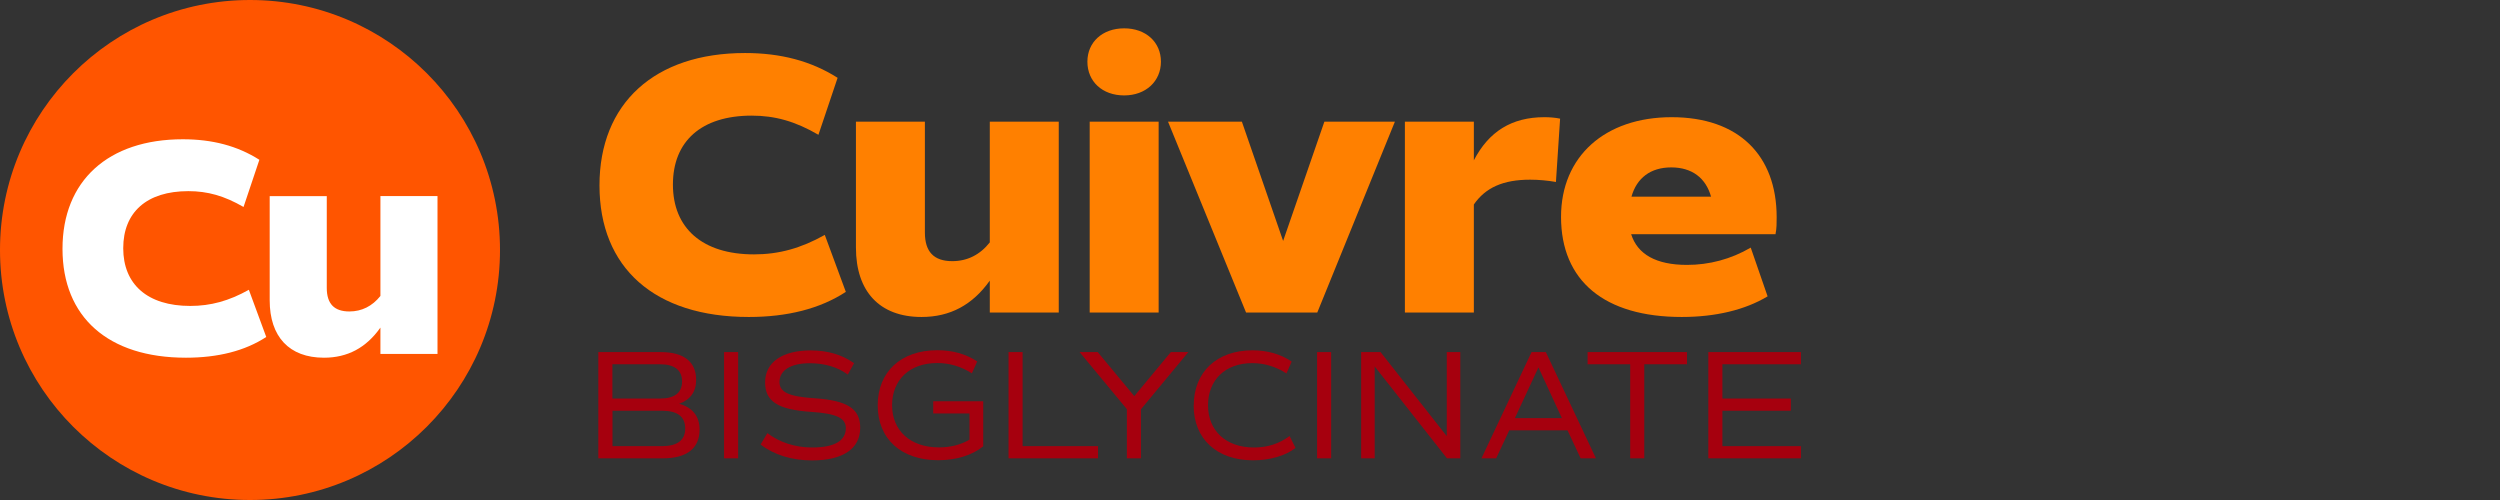 <?xml version="1.0" encoding="UTF-8"?>
<svg data-bbox="0 0 172.89 48" viewBox="0 0 240 48" xmlns="http://www.w3.org/2000/svg" data-type="color">
    <rect x="0" y="0" width="240" height="48" fill="#333333" stroke="none"/>
    <g>
        <path d="M67.16 41.24c0 1.8-1.23 2.76-3.52 2.76h-6.2V33.8h5.99c2.22 0 3.4.93 3.4 2.67 0 1.14-.57 1.92-1.63 2.29 1.28.36 1.96 1.2 1.96 2.48Zm-8.37-2.98h4.59c1.38 0 2.1-.56 2.1-1.64s-.72-1.65-2.1-1.65h-4.59v3.29Zm6.99 2.88c0-1.14-.73-1.71-2.23-1.71H58.8v3.4h4.75c1.47 0 2.23-.57 2.23-1.69Z" fill="#a6000e" data-color="1"/>
        <path d="M69.51 33.8h1.35V44h-1.35V33.8Z" fill="#a6000e" data-color="1"/>
        <path d="m73.02 42.67.65-1.09c1.14.88 2.67 1.38 4.29 1.38 2.12 0 3.24-.63 3.24-1.86 0-.98-.92-1.4-3.33-1.56-3.18-.21-4.42-1-4.42-2.83 0-1.92 1.63-3.07 4.38-3.07 1.63 0 3.04.42 4.16 1.23l-.6 1.09c-.97-.72-2.22-1.09-3.66-1.09-1.8 0-2.9.67-2.9 1.8 0 .98.9 1.4 3.33 1.56 3.18.21 4.42 1 4.42 2.83 0 2.02-1.65 3.14-4.63 3.14-1.92 0-3.67-.54-4.92-1.52Z" fill="#a6000e" data-color="1"/>
        <path d="M94.38 42.85c-1.04.85-2.58 1.33-4.32 1.33-3.56 0-5.8-2.06-5.8-5.27s2.22-5.29 5.73-5.29c1.44 0 2.75.36 3.82 1.08l-.51 1.14c-1.05-.67-2.17-.99-3.33-.99-2.65 0-4.33 1.62-4.33 4.05s1.74 4.05 4.5 4.05c1.08 0 2.06-.24 2.93-.74v-2.52h-3.48v-1.17h4.8v4.32Z" fill="#a6000e" data-color="1"/>
        <path d="M105.41 42.83V44h-8.59V33.8h1.35v9.03h7.24Z" fill="#a6000e" data-color="1"/>
        <path d="M109.53 39.28V44h-1.35v-4.72l-4.54-5.48h1.74l3.51 4.23 3.51-4.23h1.68l-4.54 5.48Z" fill="#a6000e" data-color="1"/>
        <path d="M114.6 38.92c0-3.19 2.19-5.29 5.64-5.29 1.42 0 2.7.36 3.76 1.08l-.5 1.14c-1.04-.67-2.14-.99-3.29-.99-2.59 0-4.24 1.62-4.24 4.05s1.71 4.05 4.41 4.05c1.29 0 2.42-.36 3.42-1.1l.57 1.14c-.95.75-2.46 1.19-4.07 1.19-3.49 0-5.71-2.06-5.71-5.27Z" fill="#a6000e" data-color="1"/>
        <path d="M126.44 33.8h1.35V44h-1.35V33.8Z" fill="#a6000e" data-color="1"/>
        <path d="M140.19 33.8V44h-1.28l-6.94-8.82V44h-1.3V33.8h1.86l6.36 8.07V33.8h1.31Z" fill="#a6000e" data-color="1"/>
        <path d="M150.48 41.31h-5.59L143.63 44h-1.41l4.81-10.2h1.37l4.81 10.2h-1.47l-1.26-2.69Zm-5.05-1.17h4.51l-2.25-4.87-2.26 4.87Z" fill="#a6000e" data-color="1"/>
        <path d="M161.94 34.97h-4.09V44h-1.35v-9.03h-4.09V33.8h9.54v1.17Z" fill="#a6000e" data-color="1"/>
        <path d="M165.35 34.97v3.29h6.57v1.17h-6.57v3.4h7.54V44H164V33.8h8.89v1.17h-7.54Z" fill="#a6000e" data-color="1"/>
        <path d="M57.55 17.8c0-7.88 5.29-12.71 13.97-12.71 3.42 0 6.34.76 8.89 2.38l-1.84 5.47c-2.23-1.3-4.18-1.84-6.41-1.84-4.82 0-7.56 2.45-7.56 6.62s2.81 6.7 7.78 6.7c2.38 0 4.5-.58 6.8-1.87l2.02 5.47c-2.48 1.62-5.62 2.41-9.32 2.41-9.04 0-14.33-4.72-14.33-12.63Z" fill="#ff8000" data-color="2"/>
        <path d="M101.64 11.68V30h-6.62v-3.06c-1.66 2.34-3.82 3.49-6.55 3.49-4.03 0-6.3-2.45-6.3-6.66V11.68h6.62v10.65c0 1.84.86 2.74 2.63 2.74 1.44 0 2.66-.61 3.6-1.8V11.68h6.62Z" fill="#ff8000" data-color="2"/>
        <path d="M104.39 5.92c0-1.87 1.44-3.2 3.53-3.2s3.53 1.33 3.53 3.2-1.44 3.24-3.53 3.24-3.53-1.33-3.53-3.24Zm.22 5.76h6.62V30h-6.62V11.68Z" fill="#ff8000" data-color="2"/>
        <path d="M133.91 11.68 126.46 30h-6.84l-7.49-18.32h7.09l3.96 11.45 3.96-11.45h6.77Z" fill="#ff8000" data-color="2"/>
        <path d="m149.77 11.39-.4 6.08c-.79-.14-1.66-.22-2.48-.22-2.59 0-4.28.76-5.4 2.38V30h-6.62V11.68h6.62v3.71c1.44-2.77 3.64-4.14 6.77-4.14.5 0 1.04.04 1.51.14Z" fill="#ff8000" data-color="2"/>
        <path d="M156.59 22.48c.61 1.94 2.41 2.95 5.36 2.95 2.12 0 4.21-.54 6.12-1.66l1.62 4.68c-2.16 1.3-5 1.98-8.24 1.98-7.42 0-11.59-3.46-11.59-9.61 0-5.8 4.21-9.57 10.62-9.57s10.08 3.64 10.08 9.61c0 .54 0 1.08-.11 1.62h-13.86Zm.04-3.6h7.63c-.5-1.8-1.84-2.81-3.82-2.81s-3.31 1.01-3.82 2.81Z" fill="#ff8000" data-color="2"/>
        <path fill="#ff5500" d="M48 24c0 13.255-10.745 24-24 24S0 37.255 0 24 10.745 0 24 0s24 10.745 24 24z" data-color="3"/>
        <path d="M6 23.88c0-6.52 4.38-10.51 11.55-10.51 2.83 0 5.24.63 7.35 1.97l-1.52 4.53c-1.85-1.07-3.45-1.52-5.3-1.52-3.99 0-6.25 2.02-6.25 5.48s2.32 5.54 6.43 5.54c1.97 0 3.72-.48 5.63-1.55l1.67 4.53c-2.05 1.34-4.65 1.99-7.71 1.99C10.38 34.34 6 30.44 6 23.89Z" fill="#ffffff" data-color="4"/>
        <path d="M42 18.82v15.16h-5.48v-2.53c-1.37 1.94-3.16 2.89-5.42 2.89-3.34 0-5.21-2.02-5.21-5.51v-10h5.48v8.81c0 1.52.71 2.26 2.17 2.26 1.19 0 2.2-.51 2.98-1.49v-9.59H42Z" fill="#ffffff" data-color="4"/>
    </g>
</svg>
